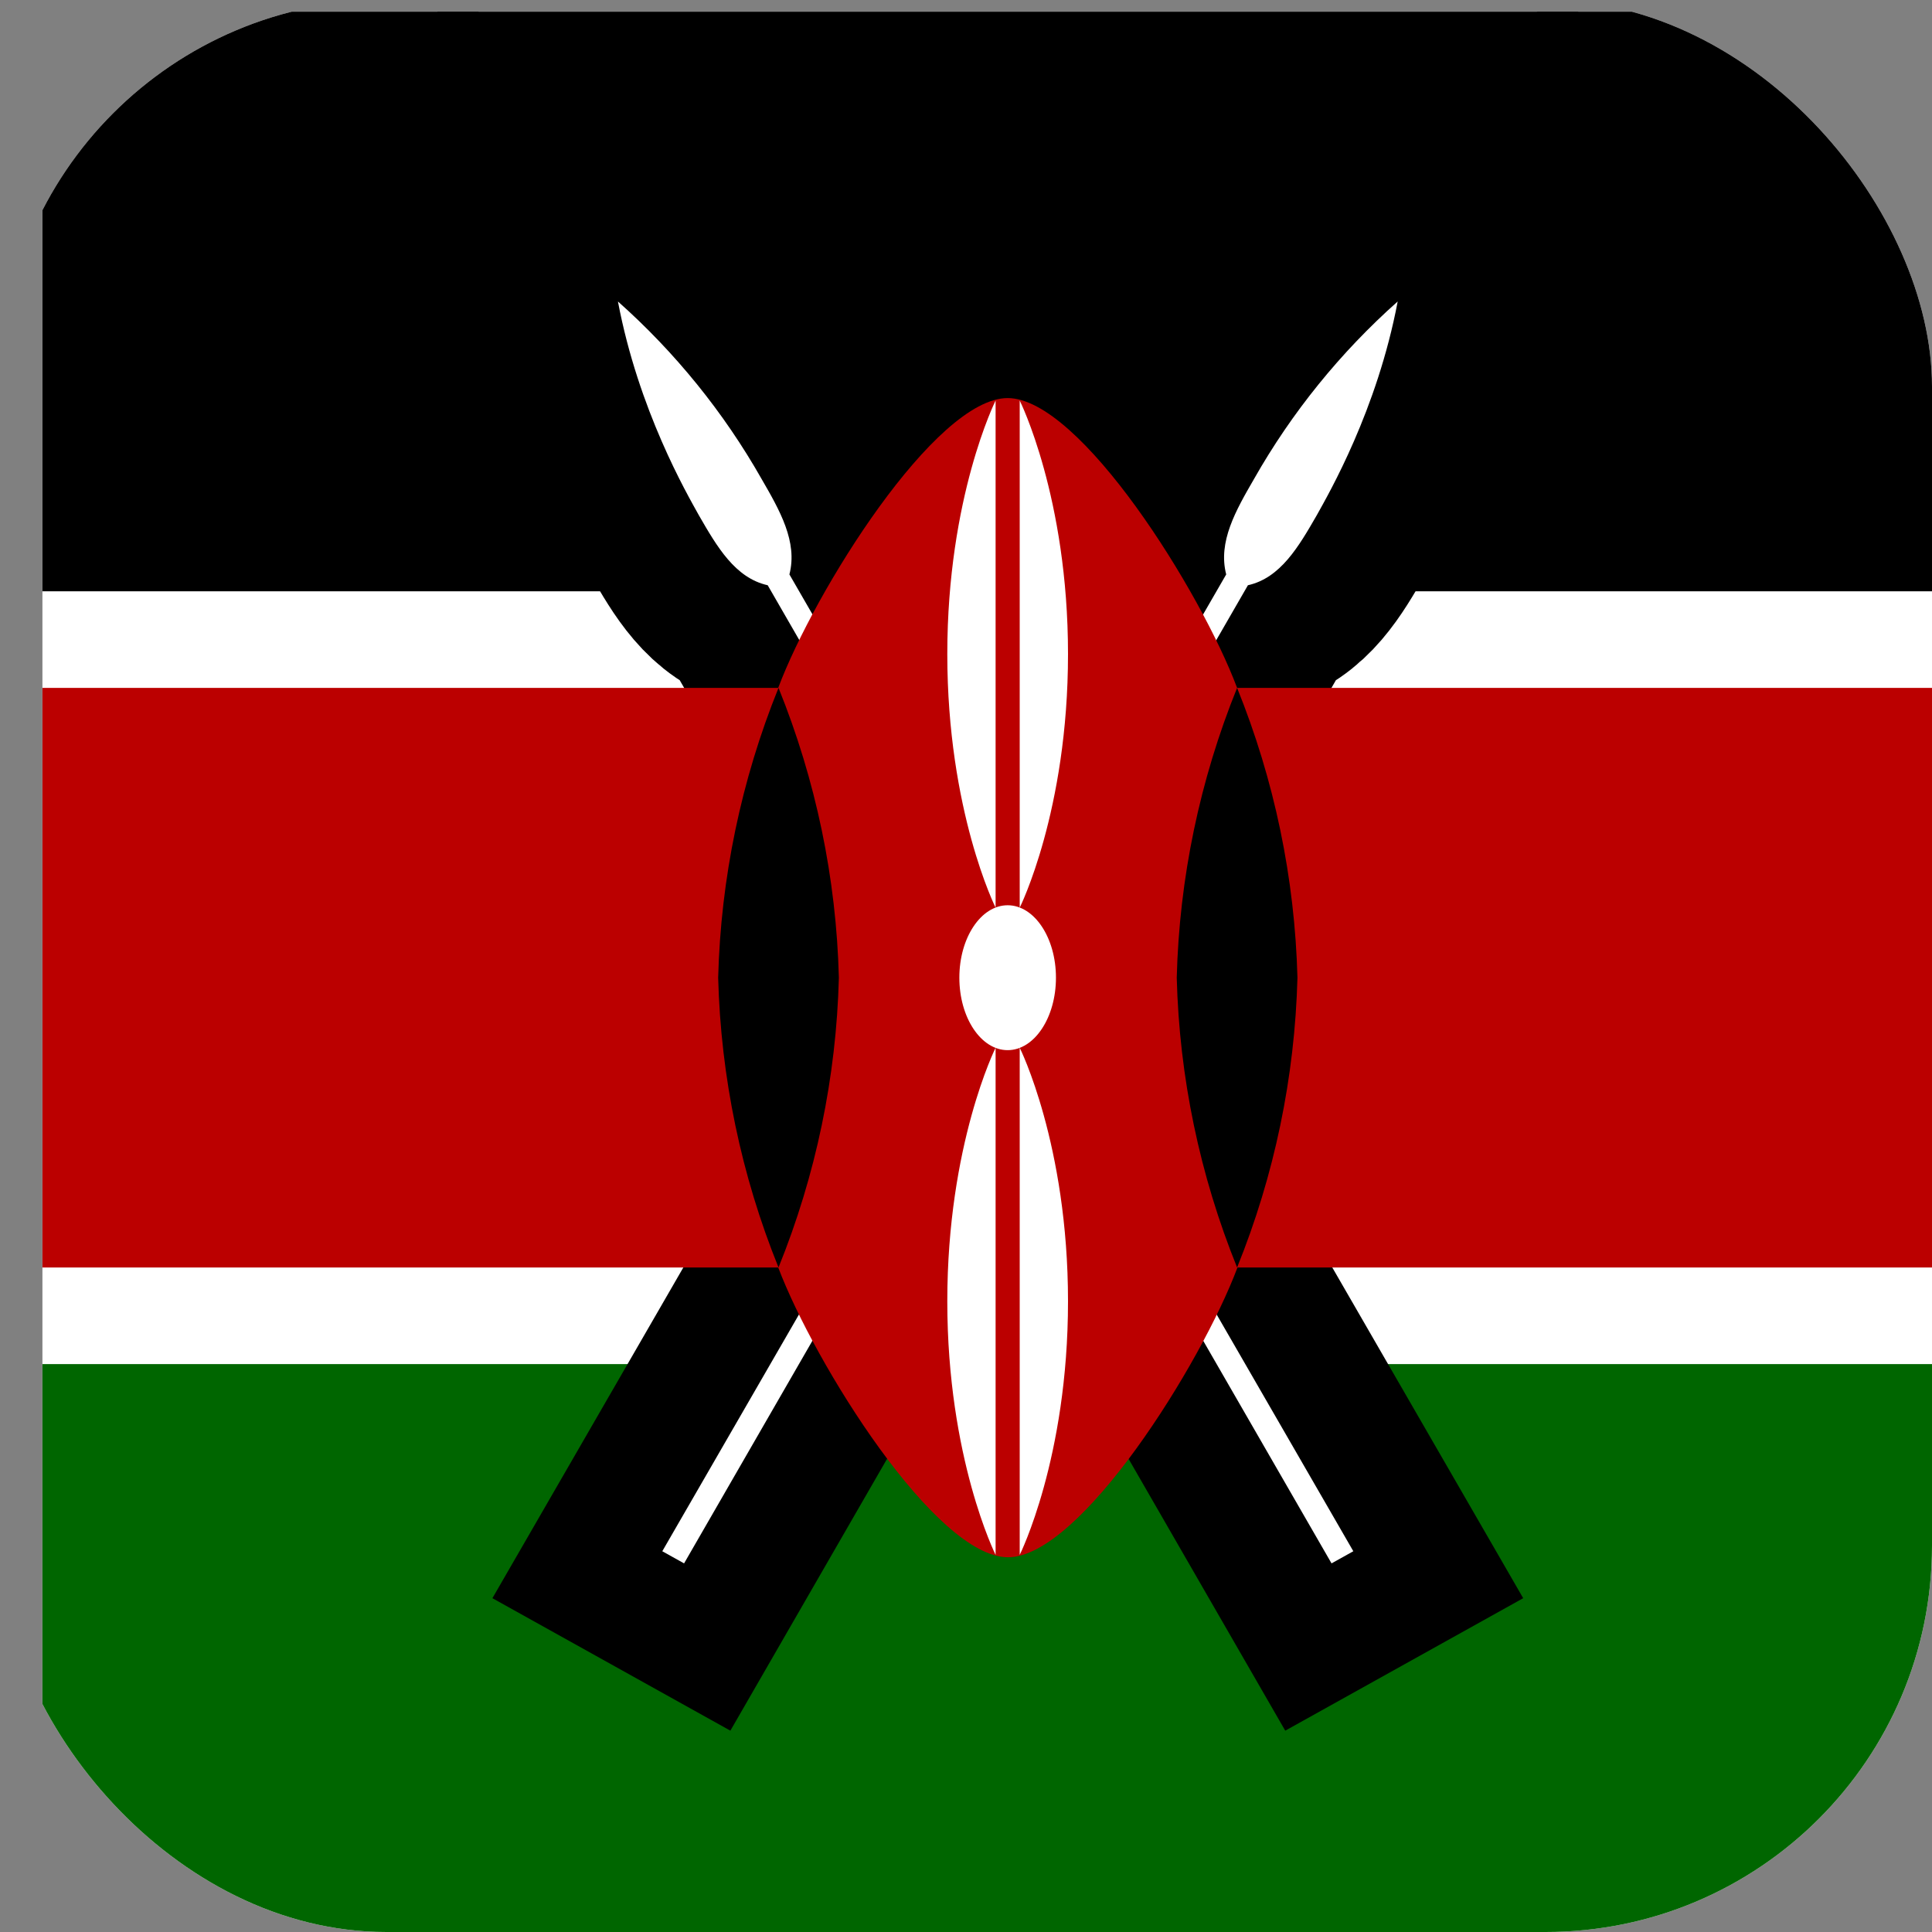 <?xml version="1.0" encoding="UTF-8"?>
<svg xmlns="http://www.w3.org/2000/svg" width="25" height="25" viewBox="0 0 25 25" fill="none">
  <rect x="0" y="0" width="25" height="25" fill="#808080" stroke="none"/>
  <g clip-path="url(#clip0_296_9422)">
    <g clip-path="url(#clip1_296_9422)">
      <path d="M0.549 0.151H25.549V25.151H0.549V0.151Z" fill="white"></path>
      <path d="M0.549 0.151H25.549V7.651H0.549V0.151Z" fill="black"></path>
      <path d="M0.549 17.651H25.549V25.151H0.549V17.651Z" fill="#006600"></path>
      <path d="M8.57 20.073L8.852 20.23L16.148 7.573C16.57 7.479 16.805 7.073 17.039 6.667C17.195 6.386 17.82 5.308 18.086 3.901C17.345 4.56 16.716 5.336 16.227 6.198C15.992 6.604 15.758 7.011 15.867 7.433L8.57 20.073Z" fill="black" stroke="black" stroke-width="3.2"></path>
      <path d="M8.57 20.073L8.852 20.23L16.148 7.573C16.57 7.479 16.805 7.073 17.039 6.667C17.195 6.386 17.82 5.308 18.086 3.901C17.345 4.56 16.716 5.336 16.227 6.198C15.992 6.604 15.758 7.011 15.867 7.433L8.57 20.073Z" fill="white"></path>
      <path d="M17.512 20.073L17.23 20.23L9.934 7.573C9.512 7.479 9.277 7.073 9.043 6.667C8.887 6.386 8.262 5.308 7.996 3.901C8.737 4.56 9.366 5.336 9.855 6.198C10.09 6.604 10.324 7.011 10.215 7.433L17.512 20.073Z" fill="black" stroke="black" stroke-width="3.2"></path>
      <path d="M17.512 20.073L17.23 20.23L9.934 7.573C9.512 7.479 9.277 7.073 9.043 6.667C8.887 6.386 8.262 5.308 7.996 3.901C8.737 4.56 9.366 5.336 9.855 6.198C10.09 6.604 10.324 7.011 10.215 7.433L17.512 20.073Z" fill="white"></path>
      <path d="M13.039 5.151C12.102 5.151 10.539 7.651 10.07 8.901H0.549V16.401H10.07C10.544 17.651 12.106 20.151 13.044 20.151C13.981 20.151 15.544 17.651 16.013 16.401H25.549V8.901H16.008C15.539 7.651 13.977 5.151 13.039 5.151Z" fill="#BB0000"></path>
      <path d="M16.008 16.401C16.491 15.208 16.755 13.938 16.789 12.651C16.755 11.365 16.491 10.095 16.008 8.901C15.525 10.095 15.26 11.365 15.227 12.651C15.26 13.938 15.525 15.208 16.008 16.401Z" fill="black"></path>
      <path d="M10.074 16.401C9.591 15.208 9.327 13.938 9.293 12.651C9.327 11.365 9.591 10.095 10.074 8.901C10.557 10.095 10.822 11.365 10.855 12.651C10.822 13.938 10.557 15.208 10.074 16.401Z" fill="black"></path>
      <path d="M13.039 13.589C13.384 13.589 13.664 13.169 13.664 12.651C13.664 12.134 13.384 11.714 13.039 11.714C12.694 11.714 12.414 12.134 12.414 12.651C12.414 13.169 12.694 13.589 13.039 13.589Z" fill="white"></path>
      <path d="M13.195 13.558C13.195 13.558 13.82 14.808 13.82 16.839C13.82 18.87 13.195 20.12 13.195 20.12V13.558Z" fill="white"></path>
      <path d="M12.883 11.745C12.883 11.745 12.258 10.495 12.258 8.464C12.258 6.433 12.883 5.183 12.883 5.183V11.745Z" fill="white"></path>
      <path d="M12.883 13.558C12.883 13.558 12.258 14.808 12.258 16.839C12.258 18.87 12.883 20.12 12.883 20.12V13.558Z" fill="white"></path>
      <path d="M13.195 11.745C13.195 11.745 13.82 10.495 13.82 8.464C13.82 6.433 13.195 5.183 13.195 5.183V11.745Z" fill="white"></path>
    </g>
  </g>
  <defs>
    <clipPath id="clip0_296_9422">
      <rect width="25" height="25" rx="5" fill="white"></rect>
    </clipPath>
    <clipPath id="clip1_296_9422">
      <rect width="25" height="25" fill="white" transform="translate(0.549 0.151)"></rect>
    </clipPath>
  </defs>
</svg>
